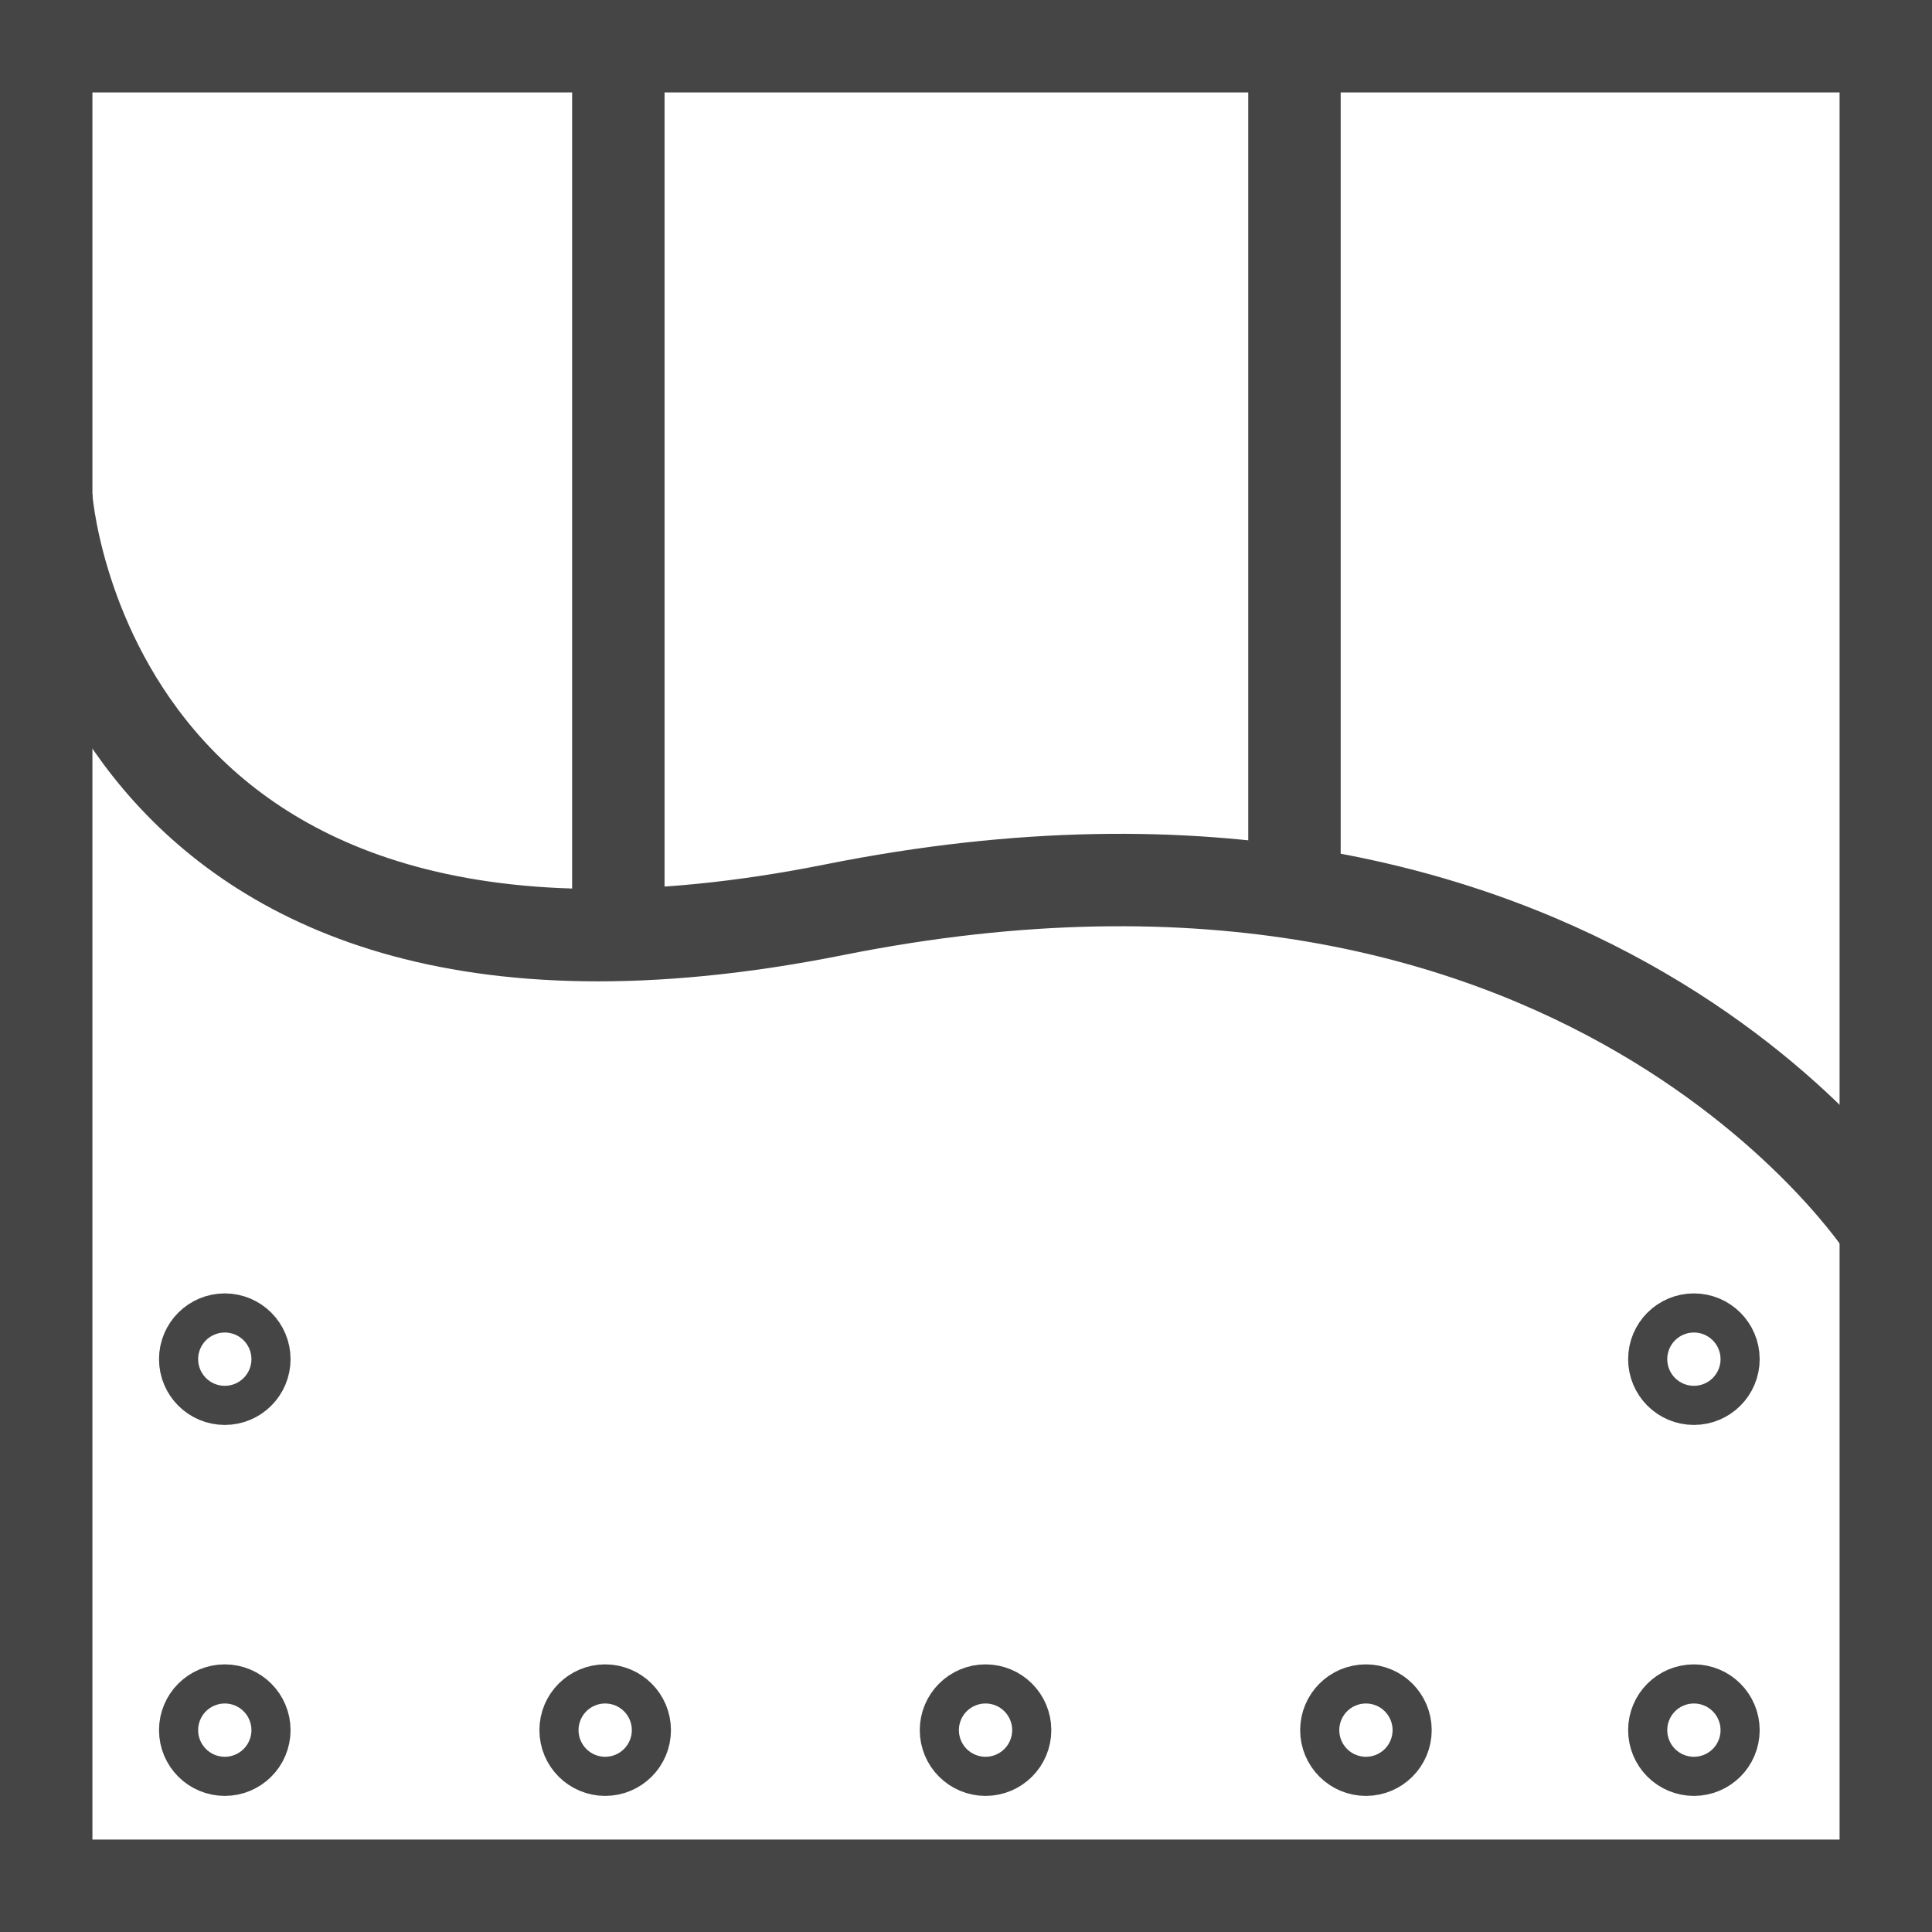 <svg xmlns="http://www.w3.org/2000/svg" width="52.257" height="52.257" viewBox="0 0 52.257 52.257">
  <rect x="0" y="0" width="52.257" height="52.257" fill="#808080" stroke="none"/>
  <g id="Raggruppa_120" data-name="Raggruppa 120" transform="translate(1.249 1.25)">
    <rect id="Rettangolo_186" data-name="Rettangolo 186" width="49.757" height="49.757" transform="translate(0.001 0)" fill="#fff" stroke="#464545" stroke-width="2.5"/>
    <path id="Tracciato_107" data-name="Tracciato 107" d="M366.509,334.871s-8.123-12.694-28.434-8.632-21.325-11.169-21.325-11.169" transform="translate(-316.75 -302.884)" fill="#fff" stroke="#464545" stroke-width="2.5"/>
    <line id="Linea_11" data-name="Linea 11" y1="24.037" transform="translate(15.476 0)" fill="#fff" stroke="#464545" stroke-width="2.5"/>
    <line id="Linea_12" data-name="Linea 12" y1="22.899" transform="translate(33.764 0)" fill="#fff" stroke="#464545" stroke-width="2.5"/>
    <circle id="Ellisse_10" data-name="Ellisse 10" cx="0.529" cy="0.529" r="0.529" transform="translate(44.039 34.984)" fill="#fff" stroke="#464545" stroke-width="2.5"/>
    <circle id="Ellisse_11" data-name="Ellisse 11" cx="0.529" cy="0.529" r="0.529" transform="translate(4.302 34.984)" fill="#fff" stroke="#464545" stroke-width="2.5"/>
    <circle id="Ellisse_12" data-name="Ellisse 12" cx="0.529" cy="0.529" r="0.529" transform="translate(44.039 45.018)" fill="#fff" stroke="#464545" stroke-width="2.5"/>
    <circle id="Ellisse_13" data-name="Ellisse 13" cx="0.529" cy="0.529" r="0.529" transform="translate(35.168 45.018)" fill="#fff" stroke="#464545" stroke-width="2.5"/>
    <circle id="Ellisse_14" data-name="Ellisse 14" cx="0.529" cy="0.529" r="0.529" transform="translate(24.879 45.018)" fill="#fff" stroke="#464545" stroke-width="2.5"/>
    <circle id="Ellisse_15" data-name="Ellisse 15" cx="0.529" cy="0.529" r="0.529" transform="translate(14.591 45.018)" fill="#fff" stroke="#464545" stroke-width="2.5"/>
    <circle id="Ellisse_16" data-name="Ellisse 16" cx="0.529" cy="0.529" r="0.529" transform="translate(4.302 45.018)" fill="#fff" stroke="#464545" stroke-width="2.5"/>
  </g>
</svg>
